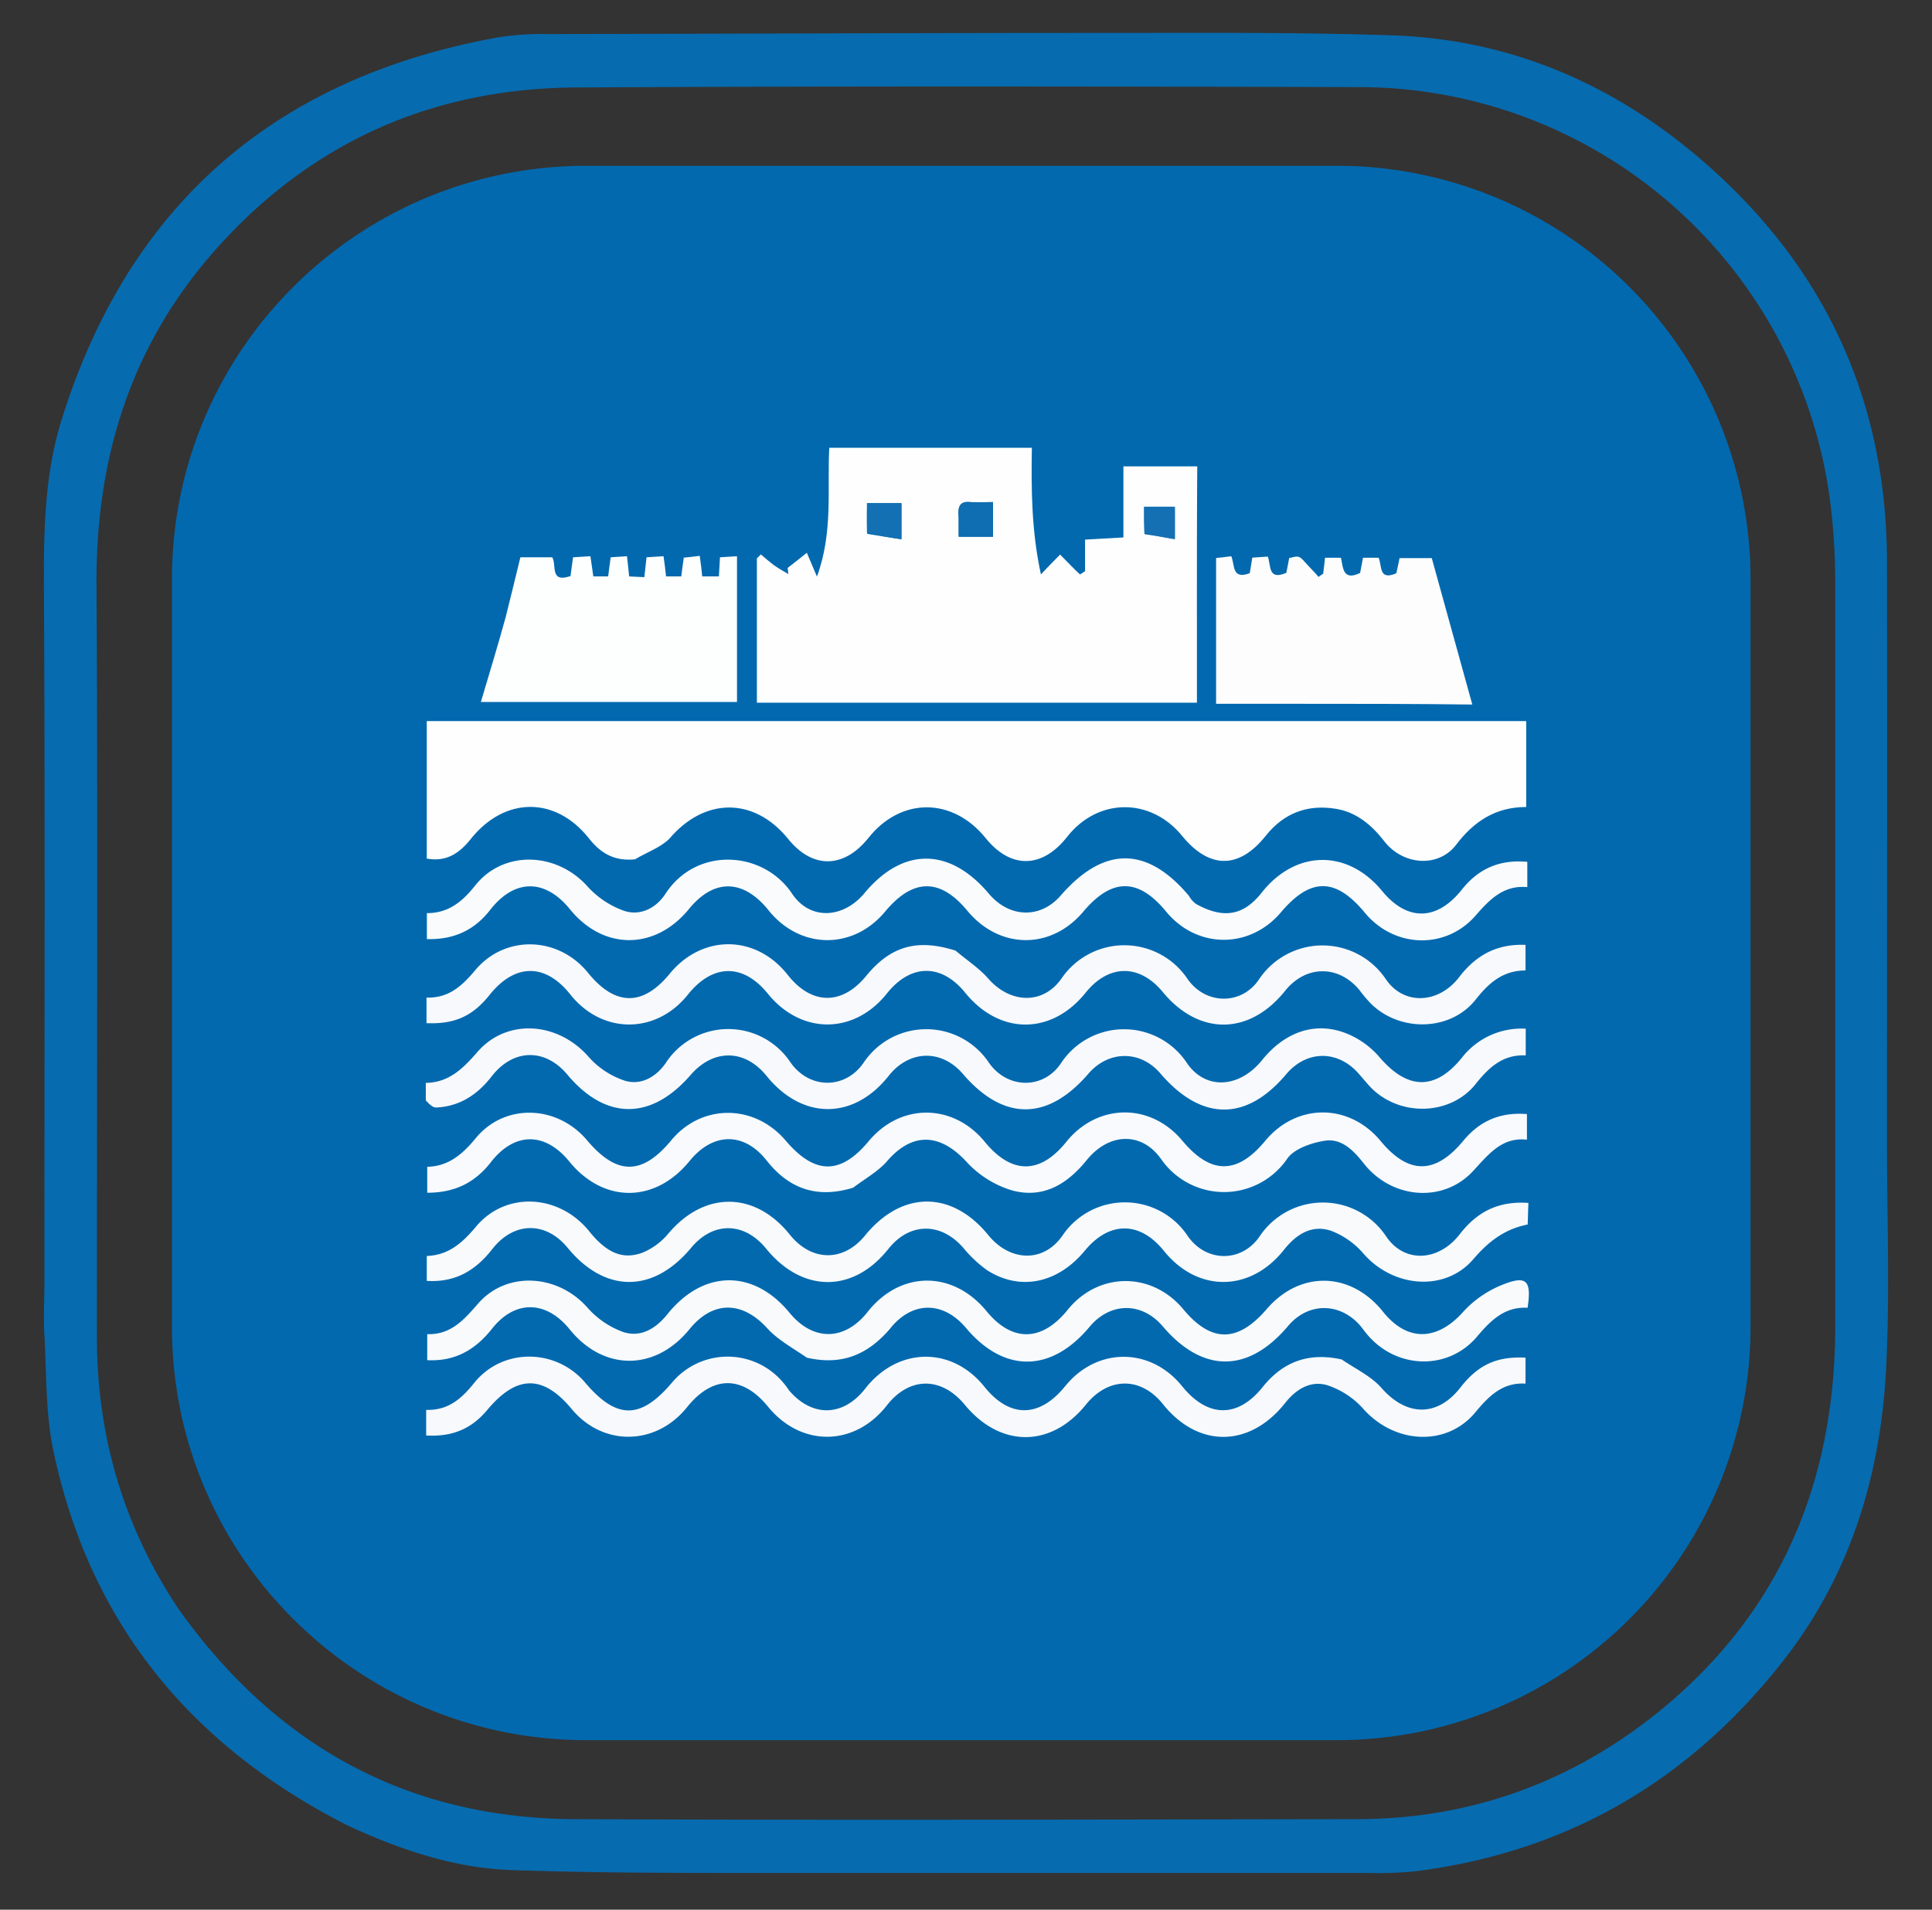 <?xml version="1.0" encoding="UTF-8"?> <svg xmlns="http://www.w3.org/2000/svg" id="Capa_1" data-name="Capa 1" width="528" height="522" viewBox="0 0 528 522"><rect x="0" y="0" width="528" height="522" fill="#333333" stroke="none"/><defs><style>.cls-1{fill:#0269af;}.cls-2{fill:#076baf;}.cls-3{fill:#fefeff;}.cls-4{fill:#fefefe;}.cls-5{fill:#f8fafc;}.cls-6{fill:#f8f9fc;}.cls-7{fill:#f9fbfd;}.cls-8{fill:#f8fafd;}.cls-9{fill:#f7f9fc;}.cls-10{fill:#fdfdfe;}.cls-11{fill:#fdfefe;}.cls-12{fill:#1370b3;}.cls-13{fill:#0f6db1;}.cls-14{fill:#1570b3;}</style></defs><path class="cls-1" d="M365.28,475.66h-205C97.77,475.66,47,425.16,47,362.72V158.25C47,95.92,97.68,45.32,160.28,45.32h205A113.05,113.05,0,0,1,478.42,158.25V362.72A113.05,113.05,0,0,1,365.28,475.66Z"></path><path class="cls-2" d="M94.91,498.94C51.79,477,24.3,443.21,14.51,396.16c-2.08-10.16-1.78-20.91-2.38-31.37-.29-4.53,0-9.17,0-13.81,0-61.94.2-123.88-.1-185.92-.1-16.77-.29-33.64,4.65-49.81C35,56,75.23,21.15,136.24,10.2a74.84,74.84,0,0,1,13.26-.89C201,9.22,252.64,9,304.17,9c25.71,0,51.42-.2,77,.69C415,11,444.1,24.5,468.82,47.09,500.17,75.7,515.7,111.5,515.7,153.81c.1,52.77,0,105.54,0,158.31,0,20.42.79,40.74-.2,61.16-1.38,29.39-9.59,56.91-28.08,80.58-25.62,32.75-58.85,52.28-100.28,57.6a100.38,100.38,0,0,1-13.35.5q-86.49,0-173.07,0c-20.37,0-40.84-.1-61.21-.79-15.43-.59-30.16-5.53-44.6-12.23M48.82,439.85c26.51,37.19,62.31,57.21,108.39,57.41,71.2.3,142.41.1,213.51,0,31.65,0,59.83-10.46,84.06-30.58,32.44-27,46.78-62.53,46.78-104.25V159.34a179.14,179.14,0,0,0-1.19-20.62A129.89,129.89,0,0,0,371.51,23.81c-71.3-.19-142.7-.29-214,.1-39.07.2-72.2,14.8-98.3,44-23.34,26.14-33,57-32.84,91.83.4,68.65.1,137.4.1,206.05C26.57,392.41,33.59,417,48.82,439.85Z"></path><path class="cls-3" d="M173.53,234.89c-5.74.59-9.5-1.77-12.66-5.82-9.1-11.44-23-11.34-32.24.3-3.07,3.84-6.63,6.31-12,5.32V197.11H417.1v23.48c-8.3,0-14.24,3.85-19.18,10.36-4.85,6.31-14.54,5.62-19.68-1.09-3.46-4.44-7.62-7.89-13.16-8.78-7.81-1.28-14.24,1.19-19.18,7.4-7.32,9.17-15.43,9.07-22.84,0-8.61-10.55-23.05-10.45-31.45.3-6.83,8.68-15.43,8.77-22.25.29-9-11.14-23.15-11.24-32.05,0-6.72,8.39-15.32,8.48-21.95.2-9.3-11.44-22.84-11.34-32.44,0C180.55,231.64,176.89,232.92,173.53,234.89Z"></path><path class="cls-4" d="M327.11,168.71v23.37H206.85V152.63l1.09-1.08c1.19,1,2.38,2.07,3.66,3s2.57,1.58,3.86,2.37c-.1-.59-.1-1.08-.2-1.68,1.68-1.28,3.26-2.56,5.24-4.14l2.77,6.51c4.45-12.23,2.77-23.67,3.36-35.21H282c-.19,11.54-.09,22.88,2.48,34.62,2.27-2.47,3.85-4,5.24-5.43,2.37,2.37,3.85,4,5.44,5.43.49-.3.89-.59,1.38-.89V147.5l10.48-.59V127.48h20.18c-.1,13.61-.1,27.12-.1,41.23M237,145.92c3.06.5,6,1,9.39,1.48v-9.86H237c-.1,2.66-.1,5.13,0,8.38m25-4.34v5.13h9.39v-9.47c-2.37,0-4.25.1-6.23,0-2.87-.29-3.46,1.19-3.16,4.34M312.77,146c2.77.4,5.44.89,8.31,1.28v-8.77h-8.41C312.67,141,312.67,143.06,312.77,146Z"></path><path class="cls-5" d="M220.5,371.11c-3.85-2.67-7.91-4.84-10.78-8-6.82-7.5-14.83-7.7-21.26.19-9.39,11.54-23.54,11.54-32.83,0-6.43-7.89-14.94-8-21.17-.09-4.45,5.62-10,9-17.7,8.58v-7.11c6.33.2,9.89-3.74,13.75-8.18,7.81-9.17,21.85-8.29,30,.89a23.81,23.81,0,0,0,9.79,6.7c4.75,1.58,8.9-.88,12.07-4.83,9.79-12.23,23.54-12.43,33.43-.39,6.42,7.79,15,7.69,21.26-.2,8.9-11.34,23.24-11.54,32.53-.3,7,8.58,15.13,8.39,22.16-.29,8.4-10.46,23-10.56,31.64-.2,7.62,9.17,14.84,9.17,22.75,0,9.1-10.65,23-10.36,31.84.69,6.63,8.28,14.84,8,22-.1a29.05,29.05,0,0,1,11.17-7.5c6.13-2.36,7.42-.78,6.33,6.51-6.33-.39-10.19,3.56-14,8.09-7.91,9.08-21.66,8.58-29.57-.49-.89-1-1.58-2.07-2.47-3.06-5.64-6.11-14.05-5.92-19.39.4-10.88,12.92-23.34,13-34.31.09-5.74-6.7-14.34-6.6-20,.2-10.48,12.53-23.34,12.63-33.72.3-6.33-7.5-14.84-7.4-20.87.29C237,370.42,229.9,373.28,220.5,371.11Z"></path><path class="cls-6" d="M366.67,371.6c3.95,2.66,8.11,4.64,10.88,7.79,6.82,7.79,15.23,8,21.55-.1,4.85-6.21,9.89-8.58,17.81-8.18v7.1c-6.23-.4-10,3.35-13.75,7.89-7.91,9.47-22.15,8.58-30.66-1.09a22.67,22.67,0,0,0-9.89-6.41c-4.55-1.28-8.5,1.19-11.47,5-9.69,12.13-23.73,12.23-33.33.2-6-7.5-14.83-7.5-21,.1-9.5,11.83-23.34,11.93-33.13.1-6.43-7.79-15.13-7.7-21.26.1-8.81,11.34-23.44,11.54-32.54.39-7-8.58-15.13-8.58-22.15.2-8.51,10.55-23,10.75-31.55.39-7.81-9.37-15-9.27-23,.3-4.35,5.23-9.59,7.4-16.71,7v-7c6,.2,9.69-3.06,13.15-7.4,7.71-9.57,22.25-9.47,30.26-.1,8.6,10.16,15.13,10.16,23.64.2a19.82,19.82,0,0,1,30.65,0c.5.59,1,1.28,1.49,2,6.33,7.4,14.83,7.2,20.86-.59,8.9-11.34,23.64-11.54,32.54-.39,6.92,8.58,15,8.48,22.05-.2,8.61-10.65,23.24-10.75,31.94,0,7,8.68,15.23,8.78,22.06.2C350.75,372.09,357.77,369.63,366.67,371.6Z"></path><path class="cls-7" d="M326.91,247.12c7.52,4.15,13,3.16,18-3.25,9.3-11.64,23.44-11.74,32.83-.3,6.83,8.29,14.94,8.19,21.76-.39,4.55-5.72,10.28-8.29,17.9-7.6v6.91c-6.43-.6-10.29,3.35-14.14,7.79-8.21,9.37-22.25,8.88-30.26-.79s-14.84-9.67-22.95-.1c-8.5,10.06-22.94,10-31.35-.2-7.61-9.27-14.83-9.27-22.64,0-8.8,10.46-22.85,10.36-31.65-.19-7.42-9-14.83-9-22.45.1-8.8,10.65-23.34,10.45-31.94-.3-6.92-8.58-14.93-8.68-21.76-.3-9.19,11.25-23.34,11.35-32.53,0-6.83-8.38-15.13-8.28-21.76.2-4.35,5.62-10,8.19-17.31,8v-7.1c5.94,0,9.7-3.16,13.16-7.5,7.71-9.76,22.15-9.27,30.65.1A24.49,24.49,0,0,0,170.66,249c4.25,1.38,8.6-.69,11.17-4.64,8.51-13.12,26.8-11.84,34.62-.1,4.94,7.4,14,6.81,19.78-.1,10.48-12.62,23.24-12.62,34,.1,5.63,6.71,14.14,6.91,19.68.5,11.76-13.52,23.53-13.52,35,.09A7,7,0,0,0,326.91,247.12Z"></path><path class="cls-5" d="M417.5,334.71c-6.43,1.28-10.78,4.73-14.93,9.57-7.82,9-22,7.59-30-1.68a22.08,22.08,0,0,0-8.9-6.21c-5.24-1.68-9.39,1-12.76,5.22-9.19,11.64-23.63,11.74-32.83.3-6.53-8.09-14.83-8.19-21.56-.1-7.42,9-17.7,11.15-26.7,5.43a33.92,33.92,0,0,1-6.43-6c-6.13-7.2-14.73-7.2-20.57.1-9.59,12.13-23.53,12.13-33.42,0-6-7.4-14.54-7.5-20.57-.2-10.39,12.43-23.54,12.33-33.73-.1-5.93-7.2-14.63-7.2-20.57.4-4.55,5.82-10.08,9.17-17.9,8.68v-6.81c5.94-.2,9.69-3.55,13.35-7.89,8.11-9.86,22.75-9.07,31,1.09,4.74,5.91,9.2,8,14.83,5.81a18.51,18.51,0,0,0,6.92-5.22c9.8-11.54,23.54-11.54,33.13.39,5.94,7.4,14.64,7.5,20.57.2,10.09-12.33,23.74-12.33,33.73,0,5.83,7.1,14.93,7.59,20.17.1a20.59,20.59,0,0,1,34.22,0c5,7.3,14.73,7.4,19.68.19a20.78,20.78,0,0,1,34.61,0c5,7.4,14.34,6.81,20.08-.59,4.64-6,10.38-9.17,18.79-8.58C417.6,330.86,417.6,332.54,417.5,334.71Z"></path><path class="cls-6" d="M116.37,300.78V296c6.42-.1,10.28-4.05,14.14-8.49,8.11-9.27,22-8.18,30.36,1.38a22.7,22.7,0,0,0,9.89,6.51c4.55,1.39,8.8-1.18,11.37-5.12a20.39,20.39,0,0,1,33.82,0c5.15,7.49,15,7.59,20.08.19a20.58,20.58,0,0,1,34.22,0c5,7.2,14.83,7.4,19.68.2a20.62,20.62,0,0,1,34.51,0c5.14,7.4,14.34,6.71,20.47-.89,6.53-8.09,15.23-10.85,24-6.9a23.44,23.44,0,0,1,8.11,6.11c7.62,8.88,15.13,9.18,22.45.2a20.64,20.64,0,0,1,17.5-8v7.3c-6.23-.3-10.08,3.26-13.74,7.89-6.83,8.48-20.28,8.88-28.19,1.28-1.28-1.28-2.37-2.66-3.56-4-5.73-6.71-14.34-6.71-20,0-10.88,12.92-23.14,12.82-34.32-.2-5.44-6.41-14.14-6.41-19.68,0-11.17,13-23.24,13-34.32.1-5.83-6.81-14.63-6.61-20.27.49-9.59,12.14-23.63,12.14-33.43,0-5.93-7.3-14.43-7.39-20.66-.29-10.78,12.52-23.24,12.52-33.73,0-6-7.2-14.63-7.2-20.57.29-3.95,5.13-8.8,8.39-15.33,8.68C118.25,302.75,117.26,301.77,116.37,300.78Z"></path><path class="cls-8" d="M233.16,324.65c-9.79,3-17.4.39-23.54-7.3-6.23-8-14.73-7.89-21.16,0-9.39,11.54-23.44,11.64-32.83.2-6.63-8.19-15-8.19-21.46.1-4.35,5.62-9.89,8.38-17.41,8.38v-7.1c5.64-.1,9.5-3.26,13.16-7.7,7.91-9.76,22.35-9.27,30.55.5,8.11,9.57,15,9.57,22.95,0,8.3-10.06,22.74-10.06,31.35.1,7.91,9.27,14.93,9.37,22.64.1,8.71-10.46,23-10.36,31.65.09,7.32,9,15.13,9.08,22.35.1,8.5-10.55,22.94-10.75,31.65-.39,7.81,9.37,15,9.37,22.64.2,8.61-10.46,23-10.46,31.65,0,7.61,9.17,14.93,9.17,22.64-.2,4.45-5.33,10-7.79,17.31-7.2v7c-6.82-.79-10.48,4-14.64,8.48-8.1,8.88-22.15,7.8-29.86-1.87-2.87-3.65-6.13-7.1-10.88-6.31-3.56.59-8.21,2.17-10.09,4.83a20.91,20.91,0,0,1-34.41.3c-5.34-7.7-14.34-7.4-20.47.19-5.34,6.61-11.87,10.46-20.18,8.29a27.67,27.67,0,0,1-12.56-7.79c-7.32-8-15-8.29-22,0C239.79,320.31,236.42,322.18,233.16,324.65Z"></path><path class="cls-9" d="M261.15,259.85c3.16,2.66,6.33,4.73,8.8,7.49,5.93,6.91,15,7.5,20.17.1a20.78,20.78,0,0,1,34.32,0c4.94,7.3,14.93,7.4,19.68.2a20.86,20.86,0,0,1,34.61,0c4.95,7.3,14.54,6.71,20.08-.59,4.55-5.92,10.18-9.08,18.1-8.78v7c-6.14,0-10,3.35-13.65,8-6.92,8.68-20.67,8.88-28.58,1.09a38.16,38.16,0,0,1-3.17-3.75c-5.73-6.91-14.63-6.81-20.27.19-9.79,12.24-23.54,12.33-33.43.4-6.42-7.79-14.83-7.69-21.16.2-9.3,11.54-23.44,11.54-32.83,0-6.53-8.09-14.94-8-21.46.19-9,11.25-23.44,11.25-32.54,0-6.72-8.28-15-8.18-21.76.2-8.7,11-23.53,11-32.23,0-6.83-8.58-15.14-8.48-22.06.2-4.65,5.82-9.59,8-17.21,7.69v-7c5.94.2,9.6-3.06,13.16-7.3,8.21-10,22.84-9.47,30.95.49,7.42,9.18,15,9.27,22.35.3,8.9-10.85,23.54-10.75,32.24.29,6.53,8.29,14.83,8.39,21.46.3S250.57,256.49,261.15,259.85Z"></path><path class="cls-10" d="M354.8,192.38H332.35V152.53c1.19-.1,2.57-.29,4.15-.49,1,2.37.1,6.51,5.05,4.63.2-1.08.39-2.46.69-4.24,1.29-.1,2.67-.19,4.25-.29.89,2.46,0,6.61,5.05,4.44.19-1,.49-2.37.79-4.05.79-.1,1.88-.59,2.67-.29s1.48,1.28,2.17,2c1.09,1.18,2.18,2.27,3.17,3.45.39-.3.89-.59,1.28-.89.2-1.38.3-2.76.5-4.34h4.35c.59,2.47.4,6.51,5.24,4.15.2-1.19.5-2.57.79-4.15h4.25c1,2-.09,6.41,4.85,4.24.3-1.28.59-2.66.89-4.14h8.8C395,166,398.61,179,402.37,192.58,386.45,192.38,370.92,192.38,354.8,192.38Z"></path><path class="cls-11" d="M138.22,168.61c1.39-5.62,2.67-10.75,4-16.28h8.7c1.29,2.08-.79,7.11,5,5.13.2-1.48.4-3.15.7-5.13l4.74-.29c.3,1.87.5,3.65.79,5.52h4.06c.2-1.58.39-3.25.69-5.23l4.45-.29c.2,1.87.4,3.45.6,5.52,1.28.1,2.57.1,4.15.2.2-2,.39-3.55.59-5.43l4.65-.29c.3,2,.49,3.65.69,5.52h4.16c.19-1.58.39-3.15.69-5.13,1.28-.1,2.67-.29,4.35-.49.3,2,.49,3.65.69,5.62h4.55c.1-1.67.2-3.25.3-5.23,1.48-.09,2.87-.19,4.65-.29v39.85h-70C133.67,184.29,136,176.7,138.22,168.61Z"></path><path class="cls-12" d="M236.92,145.53v-8h9.39v9.86A70.91,70.91,0,0,1,236.92,145.53Z"></path><path class="cls-13" d="M262,141.19c-.3-2.76.39-4.24,3.16-3.95,2,.2,4,0,6.23,0v9.47H262Z"></path><path class="cls-14" d="M312.77,145.63c-.1-2.57-.1-4.64-.1-7h8.41v8.78A82.06,82.06,0,0,1,312.77,145.63Z"></path></svg> 
